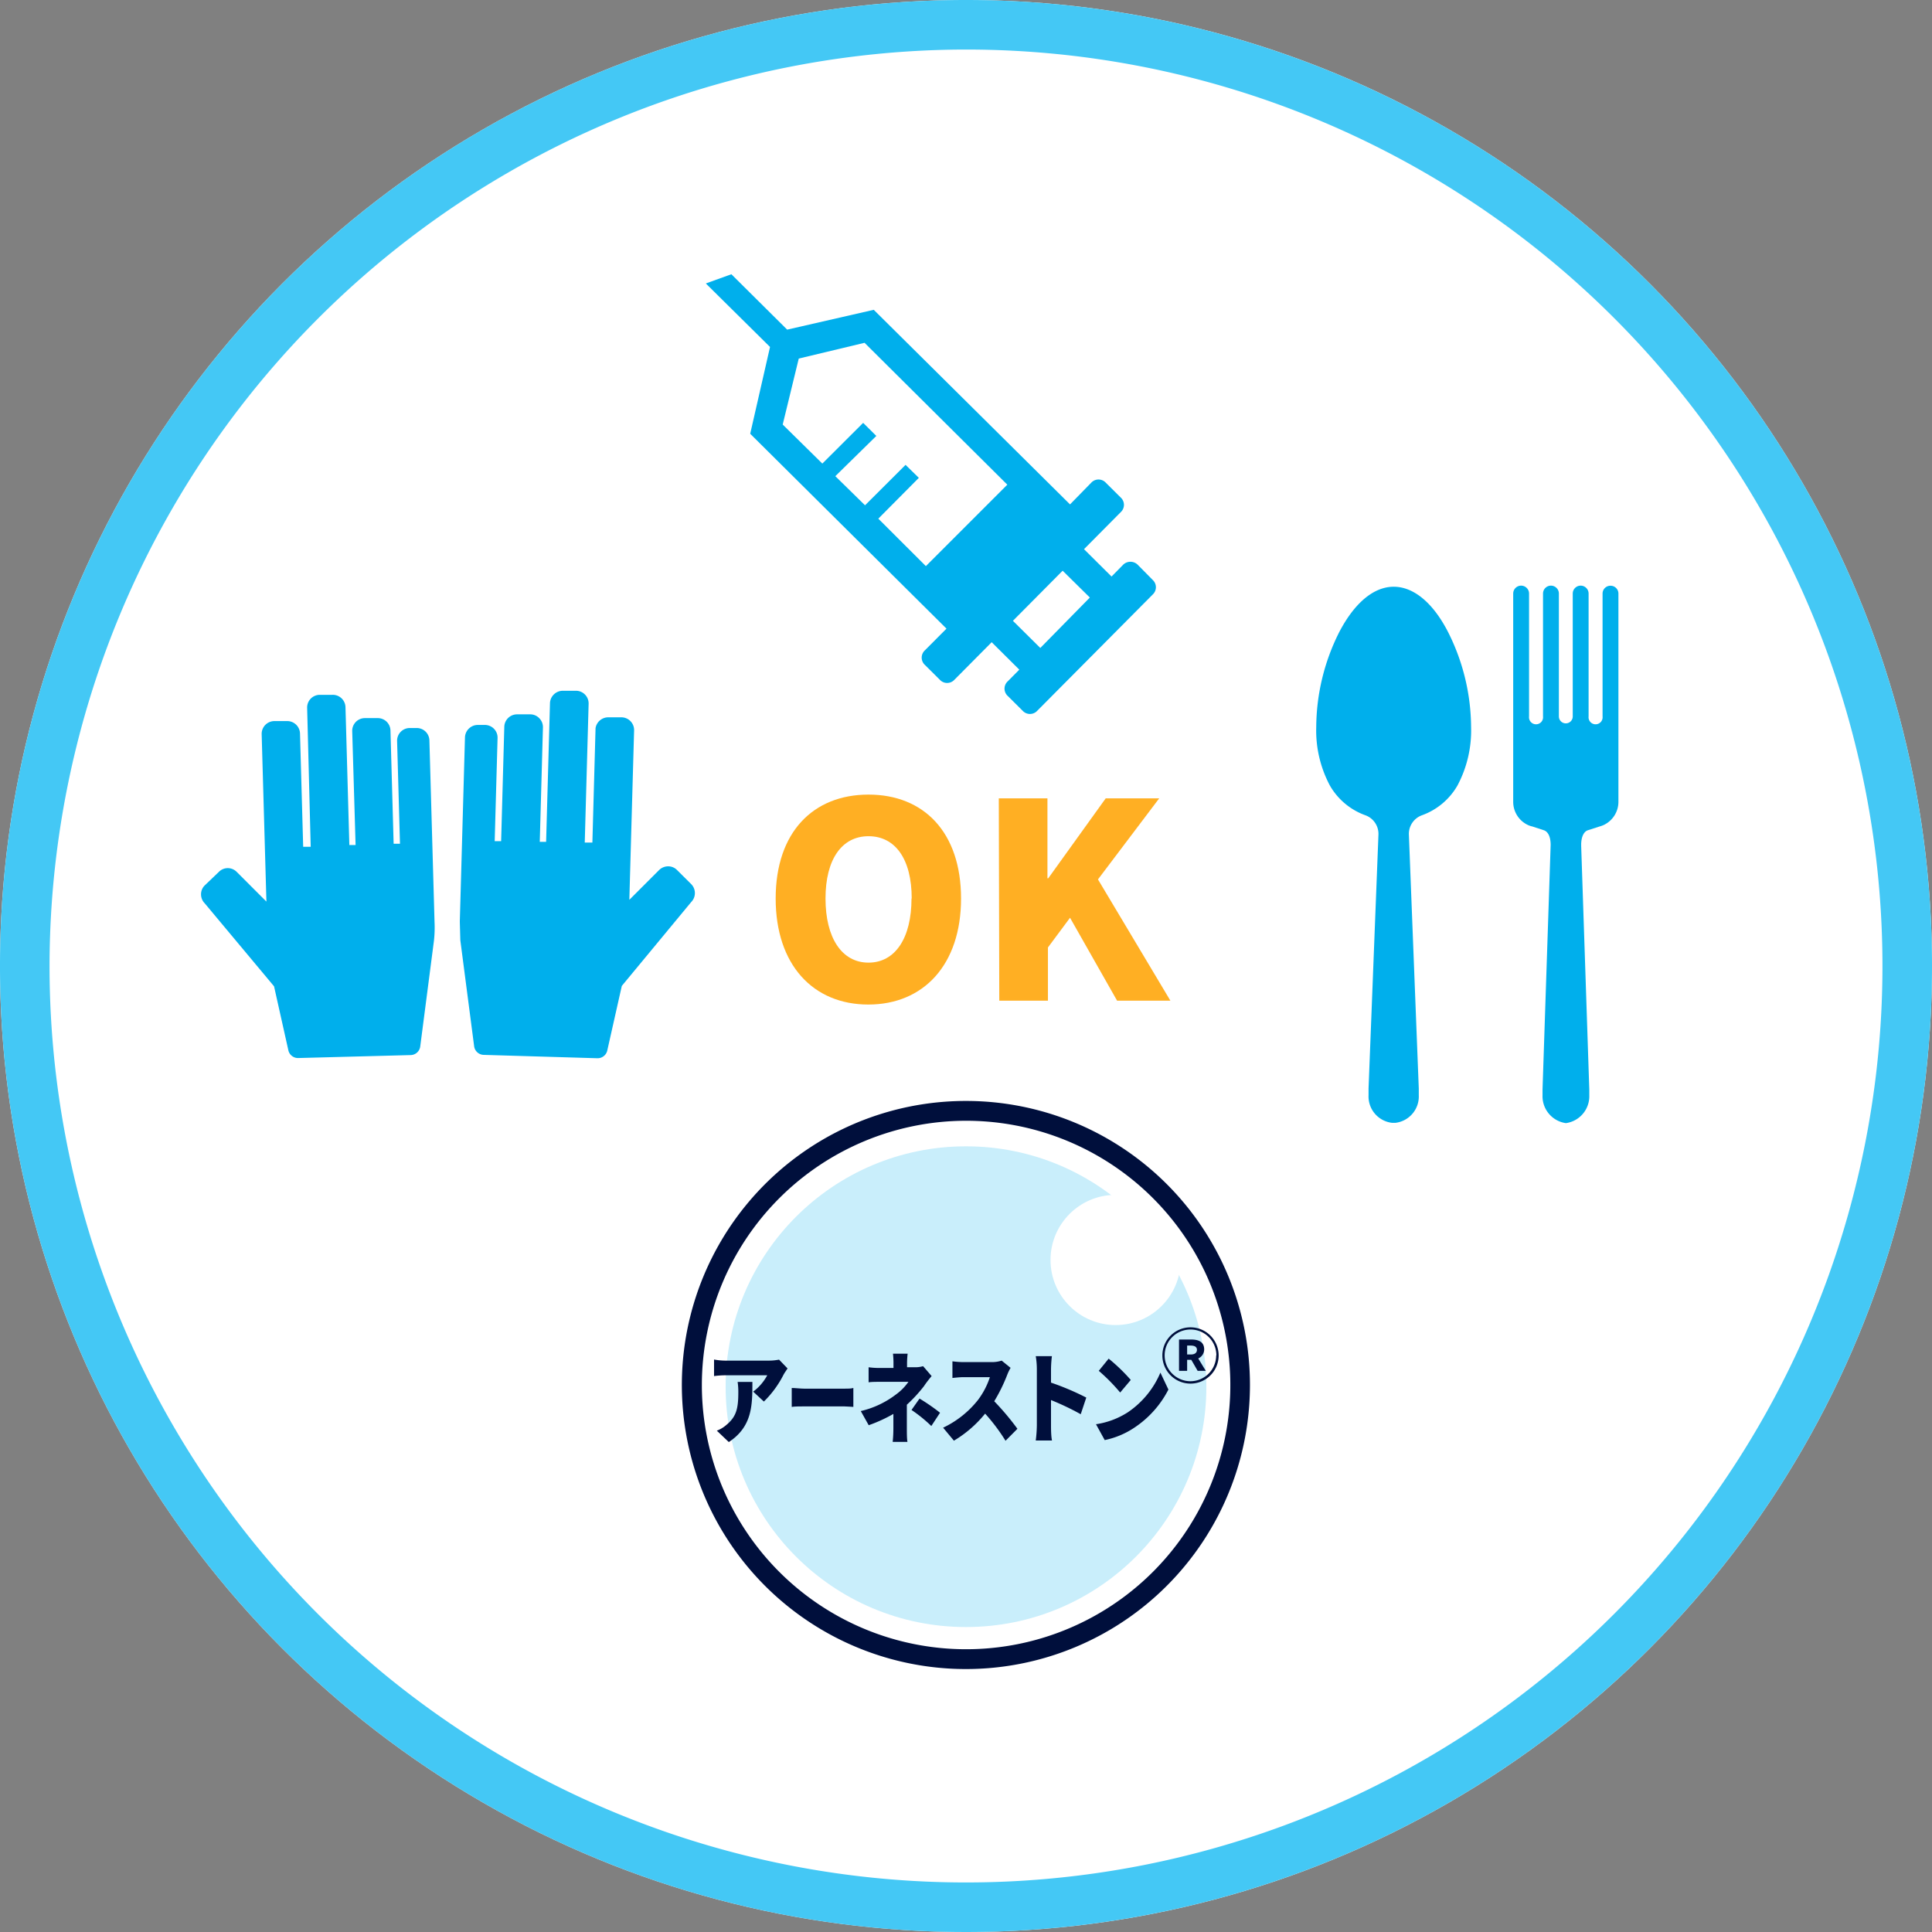 <svg xmlns="http://www.w3.org/2000/svg" viewBox="0 0 195 195">
  <rect x="0" y="0" width="195" height="195" fill="#808080" stroke="none"/>
  <defs>
    <style>
      .cls-1 {
        fill: #fff;
      }

      .cls-2 {
        fill: #44c8f5;
      }

      .cls-3 {
        fill: #000f3c;
      }

      .cls-4 {
        fill: #c9eefb;
      }

      .cls-5 {
        fill: #ffaf23;
      }

      .cls-6, .cls-7 {
        fill: #00afec;
      }

      .cls-7 {
        fill-rule: evenodd;
      }
    </style>
  </defs>
  <g id="レイヤー_2" data-name="レイヤー 2">
    <g id="レイヤー_1-2" data-name="レイヤー 1">
      <g>
        <circle class="cls-1" cx="97.5" cy="97.5" r="97.5"/>
        <path class="cls-2" d="M97.5,5A92.5,92.5,0,1,1,5,97.5,92.61,92.61,0,0,1,97.5,5m0-5A97.5,97.5,0,1,0,195,97.5,97.5,97.5,0,0,0,97.5,0Z"/>
        <g>
          <path class="cls-1" d="M97.5,167.44a27.66,27.66,0,1,1,27.66-27.66A27.69,27.69,0,0,1,97.5,167.44Z"/>
          <path class="cls-3" d="M97.5,113.12a26.67,26.67,0,1,1-26.66,26.66A26.69,26.69,0,0,1,97.5,113.12m0-2a28.67,28.67,0,1,0,28.66,28.66A28.66,28.66,0,0,0,97.5,111.12Z"/>
        </g>
        <circle class="cls-4" cx="97.5" cy="139.96" r="24.26"/>
        <g>
          <path class="cls-3" d="M79.49,138.12c-.1.15-.3.44-.39.6a10.32,10.32,0,0,1-2,2.74l-1.08-1a5,5,0,0,0,1.42-1.65H73.16a8.88,8.88,0,0,0-1.09.08v-1.67a6.39,6.39,0,0,0,1.09.11h4.47a5.13,5.13,0,0,0,1-.1Zm-3.55,1.36c0,2.34,0,4.5-2.38,6.07l-1.21-1.15a3.21,3.21,0,0,0,1-.61c1-.84,1.17-1.68,1.17-3.31a6.82,6.82,0,0,0-.07-1Z"/>
          <path class="cls-3" d="M79.91,140.09c.3,0,.93.07,1.3.07h4c.34,0,.7,0,.92-.07V142c-.19,0-.61-.05-.92-.05h-4c-.43,0-1,0-1.3.05Z"/>
          <path class="cls-3" d="M91.53,144.16c0,.42,0,1.06.06,1.37H90.1a13.1,13.1,0,0,0,.07-1.37v-1.45a15.06,15.06,0,0,1-2.49,1.14l-.8-1.43a9.3,9.3,0,0,0,3.52-1.65,5.38,5.38,0,0,0,1.29-1.3H88.83c-.32,0-.89,0-1.16.05V138a7.52,7.52,0,0,0,1.13.07h1.38v-.44a8.8,8.8,0,0,0-.05-1h1.48a8.61,8.61,0,0,0-.06,1V138h.81a2.78,2.78,0,0,0,.81-.11l.86,1c-.25.3-.56.69-.76,1a14.83,14.83,0,0,1-1.74,1.89Zm1.28-3a19.93,19.93,0,0,1,2.07,1.43L94,143.93A14.61,14.61,0,0,0,92,142.31Z"/>
          <path class="cls-3" d="M102,138.06a5,5,0,0,0-.35.73,16.78,16.78,0,0,1-1.3,2.64,26.61,26.61,0,0,1,2.34,2.78l-1.2,1.21a18.87,18.87,0,0,0-2.06-2.74,11.86,11.86,0,0,1-3.15,2.73l-1.09-1.31a9.87,9.87,0,0,0,3.52-2.8A7.86,7.86,0,0,0,99.91,139H97.23c-.39,0-.86.06-1.1.08V137.4a8.77,8.77,0,0,0,1.1.08h2.87a3.23,3.23,0,0,0,1-.15Z"/>
          <path class="cls-3" d="M109.08,142.74a26.82,26.82,0,0,0-3-1.43v2.57c0,.27,0,1.06.1,1.51h-1.64a13.1,13.1,0,0,0,.11-1.51v-5.7a8,8,0,0,0-.11-1.3h1.63a12.06,12.06,0,0,0-.09,1.3v1.37a26.64,26.64,0,0,1,3.56,1.51Z"/>
          <path class="cls-3" d="M113.84,142.54a9.08,9.08,0,0,0,3.28-4l.81,1.71a10.18,10.18,0,0,1-3.34,3.78,8.44,8.44,0,0,1-3.09,1.32l-.88-1.6A8.11,8.11,0,0,0,113.84,142.54Zm.29-3.26-1.07,1.27a18.56,18.56,0,0,0-2.16-2.19l1-1.23A18.08,18.08,0,0,1,114.13,139.28Z"/>
        </g>
        <circle class="cls-1" cx="112.6" cy="127.17" r="6.57"/>
        <g>
          <path class="cls-5" d="M78.29,90.69c0-6.7,3.79-10.49,9.37-10.49S97,84,97,90.69s-3.79,10.7-9.36,10.7S78.29,97.38,78.29,90.69Zm13.73,0c0-4-1.67-6.29-4.36-6.29s-4.34,2.33-4.34,6.29,1.64,6.47,4.34,6.47S92,94.67,92,90.69Z"/>
          <path class="cls-5" d="M100.81,80.58h4.91v8.07h.08l5.8-8.07H117l-6.18,8.18L118.13,101h-5.38L108,92.63l-2.23,3V101h-4.91Z"/>
        </g>
        <g>
          <path class="cls-6" d="M113.36,57l-1.17,1.19-4.43-4.4L105.63,56,110,60.31l-5,5.09-4.39-4.35L98.46,63.2l4.42,4.39-1.17,1.18a1,1,0,0,0,0,1.47l1.51,1.5a1,1,0,0,0,1.47,0L116.35,60a1,1,0,0,0,0-1.46L114.83,57A1.05,1.05,0,0,0,113.36,57Z"/>
          <path class="cls-6" d="M110.14,48.72,108,50.91,88.19,31.27l-8.74,2-5.63-5.59-2.58.93,6.48,6.41-2,8.76L95.53,63.45l-2.18,2.19a1,1,0,0,0,0,1.47l1.51,1.5a1,1,0,0,0,1.47,0l16.79-16.92a1,1,0,0,0,0-1.47l-1.51-1.5A1,1,0,0,0,110.14,48.72ZM80.62,36.19l6.64-1.59,14.41,14.32-8.22,8.22-4.8-4.79,4.09-4.12L91.4,46.92,87.31,51l-3-2.94L88.45,44l-1.33-1.32L83,46.79l-4-3.94Z"/>
        </g>
        <path class="cls-6" d="M48.8,106.47a1,1,0,0,1-.94-.84l-1.4-10.74c0-.14-.05-1.73-.05-1.91l.52-18.56a1.3,1.3,0,0,1,1.29-1.25l.75,0a1.29,1.29,0,0,1,.9.4,1.27,1.27,0,0,1,.35.92l-.29,10.41.65,0,.32-11.55a1.29,1.29,0,0,1,1.28-1.25l1.36,0a1.26,1.26,0,0,1,.9.4,1.27,1.27,0,0,1,.36.92l-.32,11.55.64,0,.39-14a1.3,1.3,0,0,1,1.29-1.25l1.36,0a1.28,1.28,0,0,1,1.25,1.32l-.39,14,.77,0,.32-11.55A1.3,1.3,0,0,1,61.4,72.4l1.36,0A1.29,1.29,0,0,1,64,73.76l-.48,17.06,3-3a1.3,1.3,0,0,1,.91-.38,1.24,1.24,0,0,1,.91.38l1.42,1.41a1.29,1.29,0,0,1,0,1.82l-7,8.46L61.3,106a1,1,0,0,1-1,.81Z"/>
        <path class="cls-6" d="M30.05,106.79a1,1,0,0,1-.95-.8l-1.44-6.44-7-8.38a1.29,1.29,0,0,1-.37-.9,1.25,1.25,0,0,1,.38-.91L22.09,88a1.26,1.26,0,0,1,1.8,0l3,3-.48-16.91a1.29,1.29,0,0,1,1.25-1.31l1.31,0a1.29,1.29,0,0,1,1.31,1.24l.32,11.45.76,0L31,71.44a1.28,1.28,0,0,1,1.25-1.31l1.31,0a1.28,1.28,0,0,1,1.31,1.24l.39,13.92.63,0L35.55,73.8a1.28,1.28,0,0,1,1.24-1.32l1.31,0a1.28,1.28,0,0,1,1.31,1.24l.32,11.44.64,0L40.08,74.8a1.28,1.28,0,0,1,1.24-1.32l.71,0a1.28,1.28,0,0,1,1.31,1.25l.52,18.38a11.92,11.92,0,0,1-.06,1.83h0l-1.39,10.72a1,1,0,0,1-.93.83Z"/>
        <g>
          <path class="cls-7" d="M140.84,113.33h-.33a2.68,2.68,0,0,1-2.38-2.78c0-.42,0-.58,0-.62v-.06l1-25.65a2,2,0,0,0-1.31-1.93,6.78,6.78,0,0,1-3.59-3,11.82,11.82,0,0,1-1.38-5.91,21.54,21.54,0,0,1,2.29-9.52c1.55-3,3.51-4.64,5.53-4.64s4,1.64,5.52,4.64a21.54,21.54,0,0,1,2.29,9.52,11.82,11.82,0,0,1-1.38,5.91,6.78,6.78,0,0,1-3.59,3,2,2,0,0,0-1.31,1.93l1,25.65a.13.13,0,0,1,0,.06s0,.2,0,.62h0A2.68,2.68,0,0,1,140.84,113.33Z"/>
          <path class="cls-7" d="M162.55,59.12a.79.79,0,0,0-.8.79v12.4a.71.71,0,1,1-1.41,0V59.91a.8.8,0,0,0-1.6,0v12.4a.7.7,0,1,1-1.4,0V59.91a.8.8,0,0,0-1.6,0v12.4a.71.71,0,1,1-1.41,0V59.91a.8.8,0,0,0-1.6,0v21a2.58,2.58,0,0,0,1.51,2.37h0a2.16,2.16,0,0,0,.43.14l1.16.38c.37.12.68.59.68,1.48h0l-.82,24.69v.58a2.74,2.74,0,0,0,2.36,2.81h0a2.74,2.74,0,0,0,2.36-2.81v-.58l-.82-24.62a.15.15,0,0,0,0-.07c0-.89.31-1.36.67-1.48l1.18-.38a3.17,3.17,0,0,0,.4-.14h0a2.59,2.59,0,0,0,1.51-2.37v-21A.79.79,0,0,0,162.55,59.12Z"/>
        </g>
        <path class="cls-3" d="M123,136.8a2.84,2.84,0,1,1-2.84-2.83A2.84,2.84,0,0,1,123,136.8Zm-.23,0a2.61,2.61,0,1,0-2.61,2.61A2.61,2.61,0,0,0,122.75,136.8Zm-2.53-1.6c.72,0,1.3.23,1.3,1a1,1,0,0,1-.6.91l.76,1.25h-.82l-.64-1.11h-.42v1.11H119V135.2Zm-.42,1.51h.37c.41,0,.62-.18.62-.47s-.23-.43-.63-.43h-.36Z"/>
      </g>
    </g>
  </g>
</svg>

